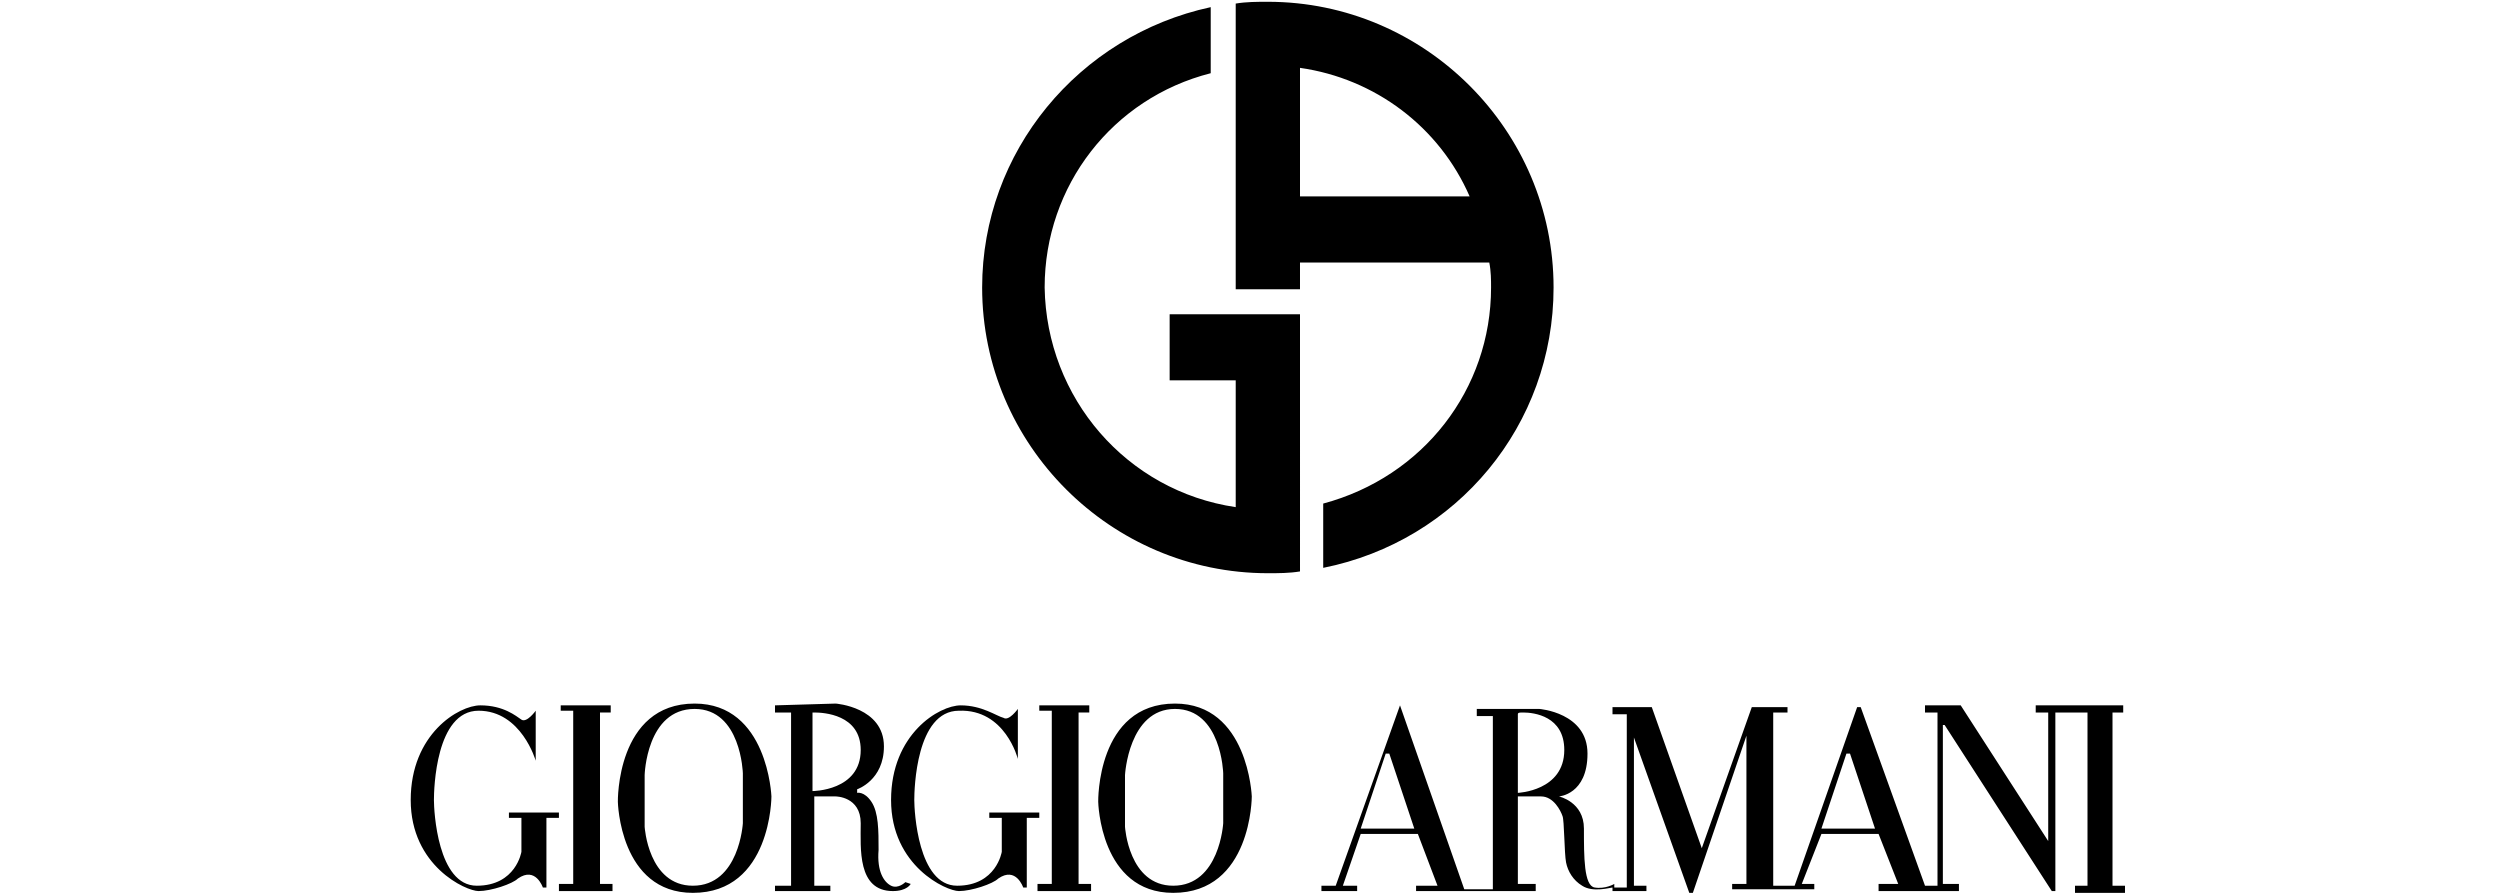 <?xml version="1.0" encoding="utf-8"?>
<!-- Generator: Adobe Illustrator 21.1.0, SVG Export Plug-In . SVG Version: 6.00 Build 0)  -->
<svg version="1.1" id="Слой_1" xmlns="http://www.w3.org/2000/svg" xmlns:xlink="http://www.w3.org/1999/xlink" x="0px" y="0px"
	 viewBox="0 0 140 50" style="enable-background:new 0 0 140 50;" xml:space="preserve">
<path id="path3413-0" d="M71,0.1c-0.6,0-1.2,0-1.8,0.1v16h3.6v-1.5h10.6c0.1,0.5,0.1,1,0.1,1.4c0,5.7-3.8,10.6-9.4,12.1v3.6
	C81.6,30.3,87,23.8,87,16.1C87,7.3,79.8,0.1,71,0.1z M67.8,0.4C60.4,2,55,8.5,55,16.1c0,8.8,7.2,16,16,16c0.6,0,1.2,0,1.8-0.1V17.6
	h-7.3v3.7h3.7v7.1c-6.1-0.9-10.6-6.1-10.7-12.3c0-5.7,3.8-10.6,9.3-12L67.8,0.4L67.8,0.4L67.8,0.4z M72.8,3.8
	c4.2,0.6,7.8,3.3,9.5,7.2h-9.5C72.8,11,72.8,3.8,72.8,3.8z"/>
<path id="path8" d="M38.9,39.4c-4.4,0-4.3,5.5-4.3,5.5s0.1,5.1,4.2,5.1c4.4,0,4.4-5.4,4.4-5.4S43,39.4,38.9,39.4z M65.8,39.4
	c-4.4,0-4.3,5.5-4.3,5.5s0.1,5.1,4.2,5.1c4.4,0,4.4-5.4,4.4-5.4S69.9,39.4,65.8,39.4z M78.4,39.5l-3.6,10.1h-0.8v0.3h2v-0.3h-0.8
	l1-2.9h3.2l1.1,2.9h-1.2v0.3H86v-0.4h-1v-4.9h1.3c0.7,0,1.1,0.8,1.2,1.1c0.1,0.2,0.1,2.1,0.2,2.6c0.1,0.5,0.4,1,0.9,1.3
	c0.6,0.4,1.6,0.1,1.7,0.1v0.2h1.9v-0.3h-0.7v-8.3l3.1,8.7h0.2l3-8.8v8.3H97v0.3h4.6l0-0.3h-0.7l1.1-2.8h3.2l1.1,2.8h-1.1v0.4h4.5
	v-0.4h-0.9v-8.9h0.1l6,9.3h0.2V39.9h1.8v9.7h-0.7v0.4h2.8v-0.4h-0.7v-9.7h0.6v-0.4l-4.9,0v0.4h0.7v7.2l-4.9-7.6h-2v0.4h0.7l0,9.7
	h-0.7l-3.6-10H104l-3.5,10h-1.2v-9.7h0.8v-0.3h-2l-2.8,7.9l-2.8-7.9h-2.2l0,0.4h0.8v9.7h-0.7l0-0.2c0,0-0.5,0.3-1.1,0.2
	c-0.6-0.1-0.6-1.7-0.6-3.3c0-1.5-1.4-1.8-1.4-1.8s1.6-0.1,1.6-2.4c0-2.3-2.7-2.5-2.7-2.5h-3.5v0.4h0.9v9.7h-1.6L78.4,39.5L78.4,39.5
	L78.4,39.5z M43.4,39.5v0.4h0.9v9.7h-0.9v0.3h3.1v-0.3h-0.9v-5h1.2c0,0,1.4,0,1.4,1.5c0,1.4-0.2,3.8,1.8,3.8c0.8,0,1-0.4,1-0.4
	l-0.3-0.1c0,0-0.4,0.4-0.8,0.2c-0.4-0.2-0.8-0.8-0.7-2c0-1.1,0-2.1-0.4-2.7c-0.4-0.6-0.8-0.5-0.8-0.5v-0.2c0,0,1.5-0.5,1.5-2.4
	c0-2.2-2.7-2.4-2.7-2.4L43.4,39.5L43.4,39.5z M26.9,39.5c-1.2,0-3.9,1.6-3.9,5.3s3.1,5.1,3.8,5.1c0.7,0,1.9-0.4,2.2-0.7
	c1-0.7,1.4,0.5,1.4,0.5l0.2,0l0-3.9h0.7v-0.3h-2.8v0.3h0.7v1.9c0,0-0.3,1.9-2.5,1.9s-2.4-4.2-2.4-4.8s0.1-5,2.5-5s3.2,2.8,3.2,2.8
	v-2.8c0,0-0.5,0.7-0.8,0.5C28.9,40.1,28.2,39.5,26.9,39.5L26.9,39.5z M38.9,39.7c2.6,0,2.7,3.6,2.7,3.6v2.8c0,0-0.2,3.5-2.8,3.5
	c-2.5,0-2.7-3.3-2.7-3.3l0-2.9C36.1,43.4,36.2,39.7,38.9,39.7L38.9,39.7z M65.8,39.7c2.6,0,2.7,3.6,2.7,3.6v2.8c0,0-0.2,3.5-2.8,3.5
	c-2.5,0-2.7-3.3-2.7-3.3l0-2.9C63,43.4,63.2,39.7,65.8,39.7L65.8,39.7z M85.3,39.9c0.6,0,2.3,0.2,2.3,2.1c0,2.3-2.6,2.4-2.6,2.4
	v-4.4C85,39.9,85.1,39.9,85.3,39.9z M45.6,39.9c0.5,0,2.6,0.1,2.6,2.1c0,2.3-2.7,2.3-2.7,2.3v-4.4C45.5,39.9,45.5,39.9,45.6,39.9
	L45.6,39.9z M77.6,42.2h0.2l1.4,4.2h-3L77.6,42.2L77.6,42.2z M103.4,42.2h0.2l1.4,4.2h-3L103.4,42.2z"/>
<path id="path12" d="M58.3,39.5H61v0.4h-0.6v9.6h0.7v0.4h-3v-0.4h0.8v-9.7h-0.7V39.5L58.3,39.5z"/>
<path id="path14" d="M57,42.5v-2.8c0,0-0.5,0.7-0.8,0.5c-0.4-0.1-1.2-0.7-2.4-0.7c-1.2,0-3.9,1.6-3.9,5.3c0,3.7,3.1,5.1,3.8,5.1
	s1.9-0.4,2.2-0.7c1-0.7,1.4,0.5,1.4,0.5l0.2,0l0-3.9h0.7v-0.3h-2.8v0.3h0.7v1.9c0,0-0.3,1.9-2.5,1.9s-2.4-4.2-2.4-4.8
	c0-0.6,0.1-5,2.5-5C56.3,39.7,57,42.5,57,42.5L57,42.5z"/>
<path id="path18" d="M31.5,39.5h2.7v0.4h-0.6v9.6h0.7v0.4h-3v-0.4h0.8v-9.7h-0.7V39.5L31.5,39.5z"/>
</svg>
